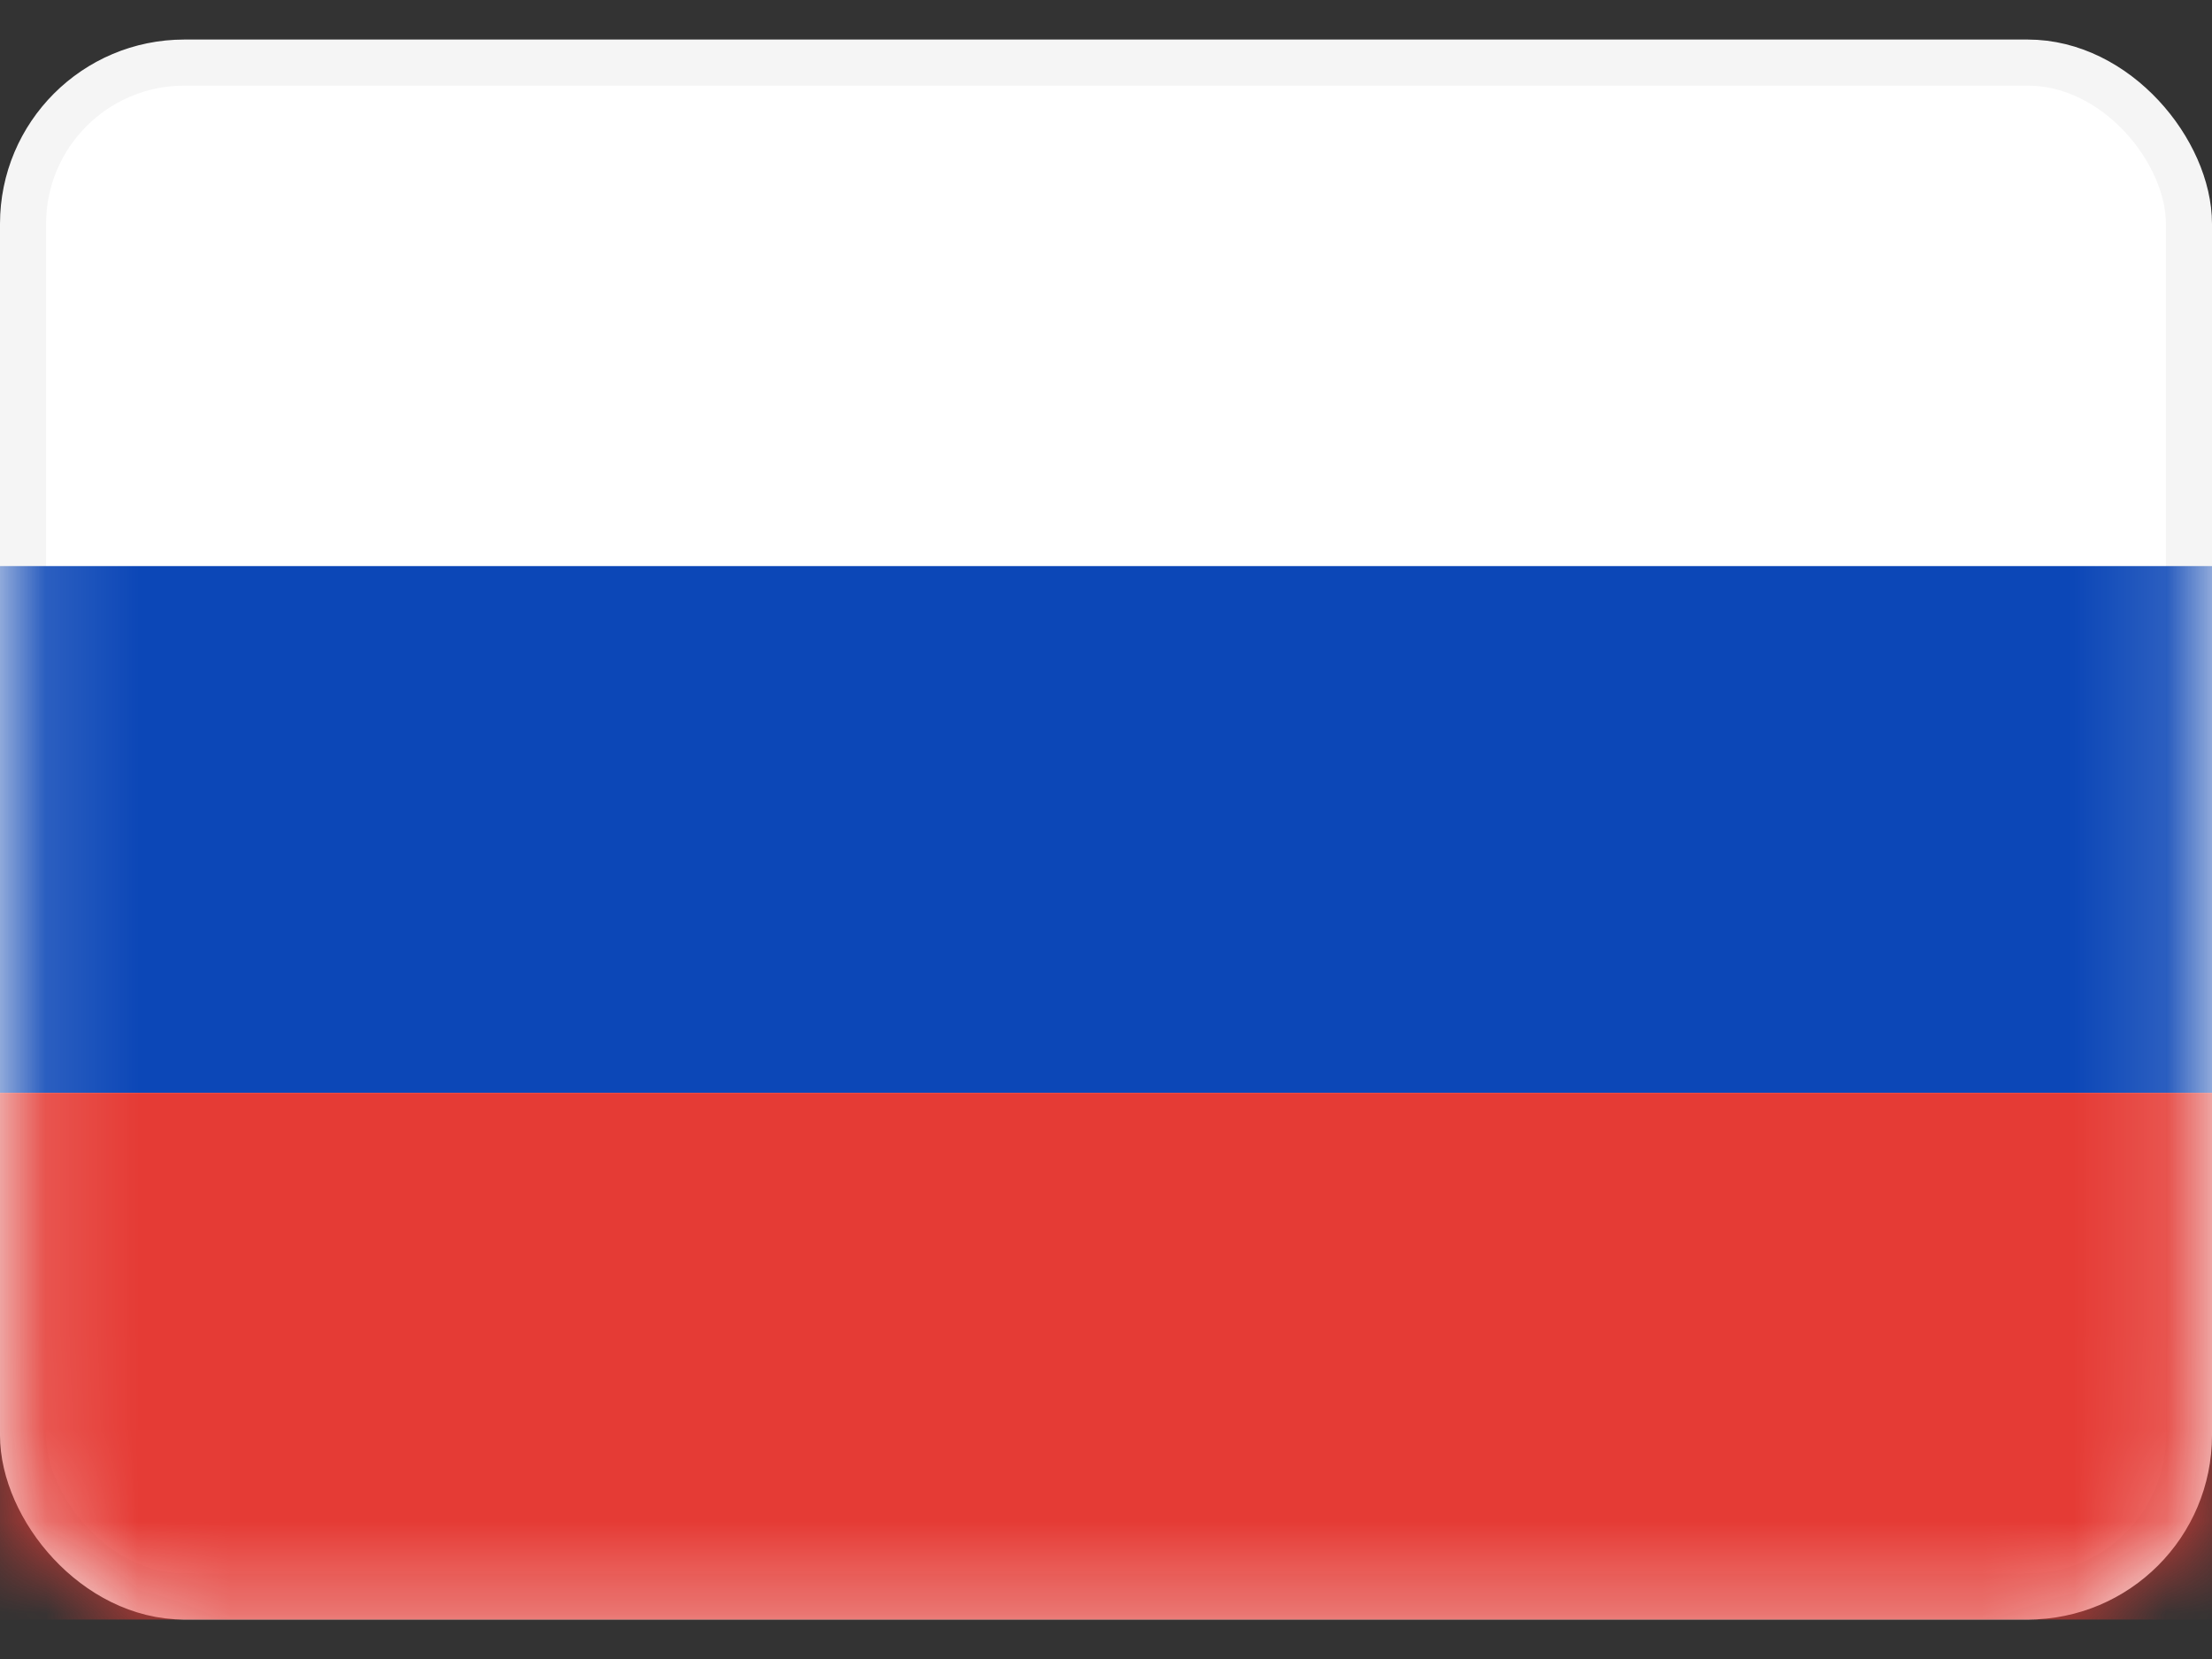 <svg width="24" height="18" fill="none" xmlns="http://www.w3.org/2000/svg"><rect width="100%" height="100%" fill="#333333" stroke="none"/><rect x=".25" y=".679" width="23.5" height="16.643" rx="1.75" fill="#fff" stroke="#F5F5F5" stroke-width=".5"/><mask id="a" mask-type="alpha" maskUnits="userSpaceOnUse" x="0" y="0" width="24" height="18"><rect x=".25" y=".679" width="23.5" height="16.643" rx="1.75" fill="#fff" stroke="#fff" stroke-width=".5"/></mask><g mask="url(#a)" fill-rule="evenodd" clip-rule="evenodd"><path d="M0 11.857h24V6.142H0v5.715Z" fill="#0C47B7"/><path d="M0 17.572h24v-5.715H0v5.715Z" fill="#E53B35"/></g></svg>